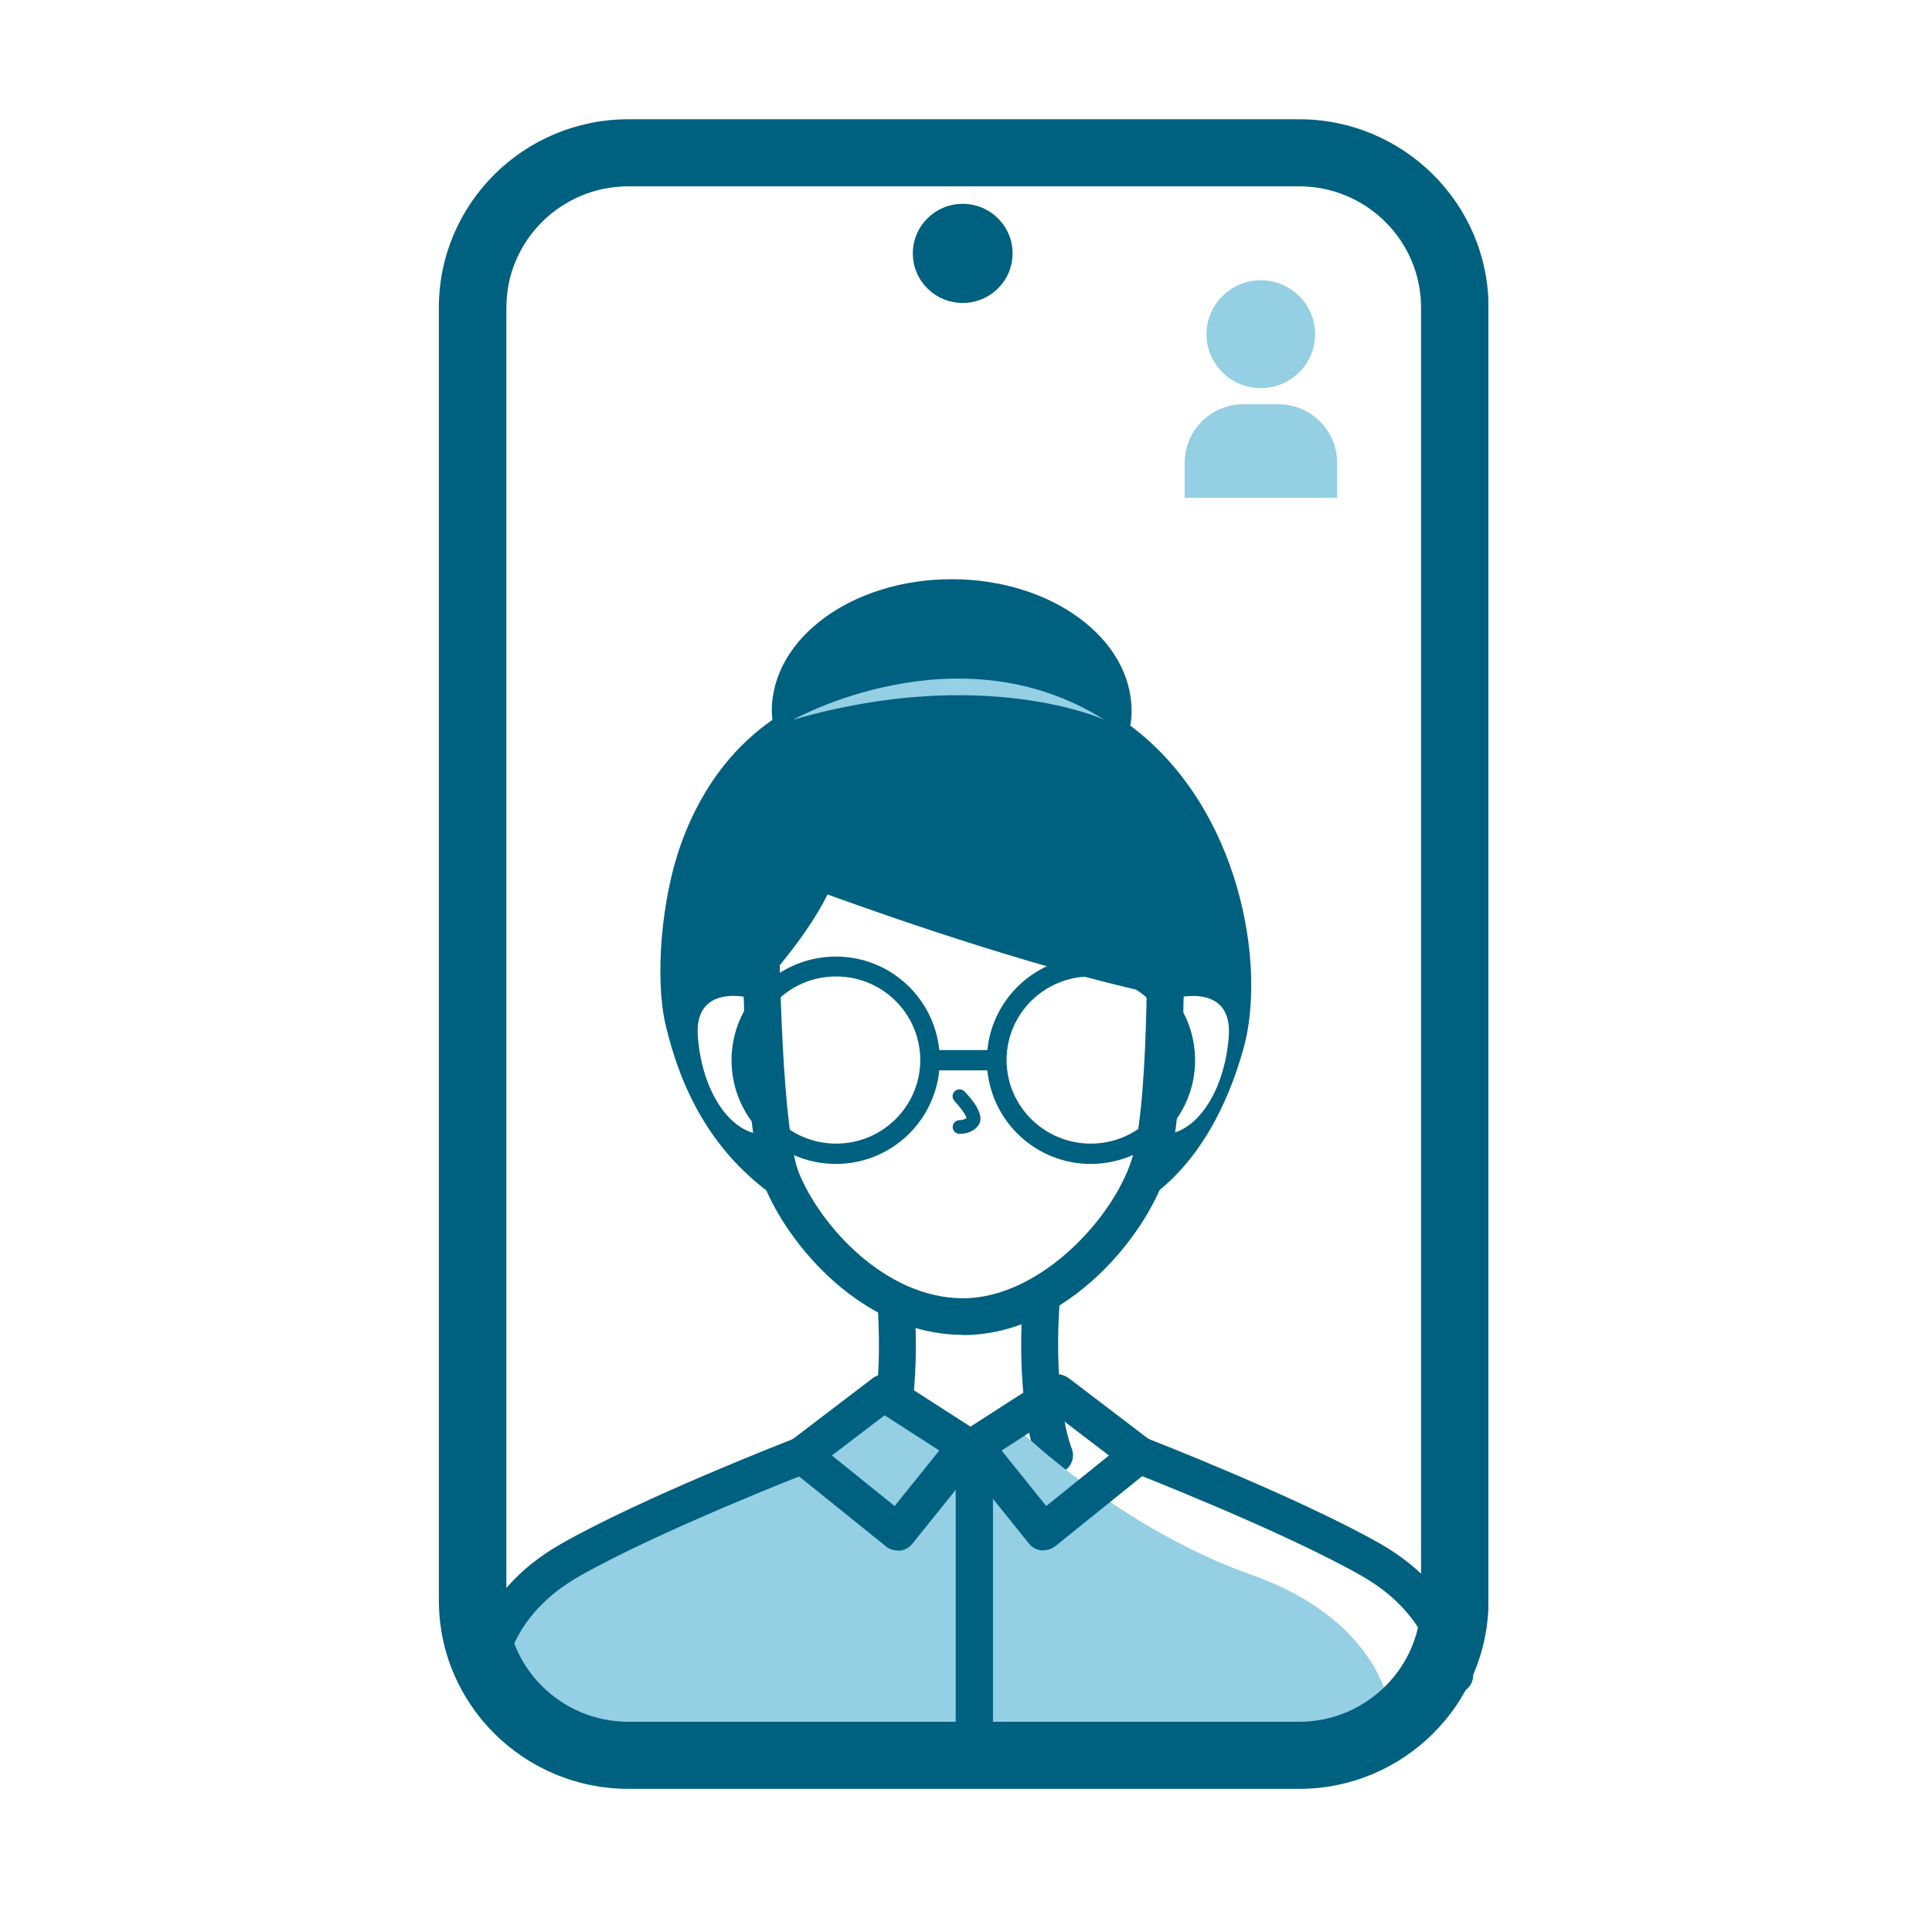 <?xml version="1.0" encoding="UTF-8"?> <svg xmlns="http://www.w3.org/2000/svg" width="81" height="80" viewBox="0 0 81 80" fill="none"><g clip-path="url(#clip0_1_2070)"><path d="M40.387 55.967C36.146 55.967 33.03 52.145 32.056 49.733C31.141 47.464 31.115 38.969 31.115 38.01C31.115 37.584 31.46 37.242 31.888 37.242C32.316 37.242 32.661 37.584 32.661 38.01C32.661 40.538 32.812 47.472 33.492 49.166C34.374 51.352 37.095 54.431 40.379 54.431C43.663 54.431 46.854 50.902 47.518 48.373C48.223 45.72 48.08 38.102 48.08 38.026C48.08 37.601 48.416 37.251 48.845 37.242H48.861C49.281 37.242 49.626 37.576 49.634 38.002C49.634 38.327 49.777 45.912 49.021 48.774C48.24 51.719 44.713 55.975 40.379 55.975L40.387 55.967Z" fill="#006080"></path><path d="M47.392 30.417C47.425 30.216 47.442 30.008 47.442 29.808C47.442 26.754 44.066 24.284 39.9 24.284C35.734 24.284 32.358 26.754 32.358 29.808C32.358 29.933 32.375 30.058 32.383 30.183C31.031 31.118 29.536 32.686 28.571 35.331C27.722 37.643 27.454 40.997 27.899 42.941C28.554 45.754 29.847 48.182 32.174 49.942L31.888 47.556C30.62 47.447 29.452 45.82 29.259 43.492C29.066 41.164 31.493 41.848 31.493 41.848C31.493 41.848 33.736 39.487 34.693 37.501C37.633 38.569 44.225 40.855 49.281 41.848C49.281 41.848 51.709 41.172 51.515 43.492C51.322 45.82 50.155 47.447 48.887 47.556C48.887 47.556 47.98 49.725 47.442 50.627C47.442 50.627 50.608 49.45 52.137 43.951C53.103 40.48 52.002 33.871 47.392 30.425V30.417Z" fill="#006080"></path><path d="M36.994 61.783C36.894 61.783 36.784 61.758 36.684 61.716C36.297 61.541 36.112 61.09 36.289 60.706C36.306 60.665 37.062 58.812 36.793 54.69C36.768 54.265 37.087 53.898 37.515 53.873C37.943 53.847 38.313 54.164 38.338 54.59C38.632 59.179 37.742 61.24 37.7 61.324C37.574 61.608 37.288 61.783 36.994 61.783Z" fill="#006080"></path><path d="M44.217 61.783C43.923 61.783 43.638 61.616 43.512 61.324C43.47 61.24 42.579 59.179 42.873 54.59C42.898 54.164 43.268 53.839 43.696 53.873C44.125 53.898 44.452 54.265 44.419 54.69C44.15 58.846 44.923 60.69 44.923 60.706C45.09 61.099 44.914 61.549 44.519 61.716C44.419 61.758 44.309 61.783 44.209 61.783H44.217Z" fill="#006080"></path><path d="M33.257 30.175C33.257 30.175 40.127 26.295 46.3 30.175C46.3 30.175 41.236 27.863 33.257 30.175Z" fill="#94CFE3"></path><path d="M40.236 47.539H40.228C40.068 47.539 39.942 47.405 39.942 47.247C39.942 47.088 40.077 46.963 40.236 46.963C40.303 46.963 40.455 46.938 40.522 46.871C40.488 46.738 40.261 46.421 40.018 46.162C39.909 46.045 39.909 45.862 40.026 45.753C40.144 45.645 40.329 45.645 40.438 45.761C40.833 46.17 41.261 46.746 41.051 47.13C40.824 47.522 40.337 47.539 40.236 47.539Z" fill="#006080"></path><path d="M37.078 59.046L34.458 61.015C34.458 61.015 22.372 64.62 21.381 67.991C20.399 71.354 20.449 70.828 20.449 70.828C20.449 70.828 28.487 73.949 40.849 73.949C53.212 73.949 58.276 71.688 58.276 71.688C58.276 71.688 57.932 67.958 52.456 66.022C46.98 64.086 42.823 60.031 42.823 60.031L40.53 60.64L37.078 59.054V59.046Z" fill="#94CFE3"></path><path d="M37.624 65.004C37.448 65.004 37.272 64.945 37.137 64.828L33.139 61.608C32.955 61.457 32.845 61.232 32.854 60.998C32.862 60.765 32.971 60.539 33.156 60.398L36.583 57.786C36.843 57.586 37.204 57.577 37.481 57.752L40.958 59.989C41.143 60.106 41.269 60.297 41.303 60.514C41.336 60.731 41.278 60.948 41.143 61.124L38.246 64.728C38.12 64.887 37.927 64.995 37.725 65.012C37.7 65.012 37.666 65.012 37.641 65.012L37.624 65.004ZM34.878 61.023L37.507 63.143L39.38 60.815L37.087 59.338L34.878 61.023Z" fill="#006080"></path><path d="M43.747 65.004C43.747 65.004 43.688 65.004 43.663 65.004C43.453 64.979 43.268 64.879 43.142 64.72L40.245 61.115C40.11 60.948 40.051 60.723 40.085 60.506C40.119 60.289 40.245 60.097 40.429 59.98L43.906 57.744C44.184 57.569 44.536 57.577 44.805 57.778L48.232 60.389C48.416 60.531 48.534 60.757 48.534 60.99C48.534 61.224 48.433 61.449 48.248 61.599L44.251 64.82C44.108 64.929 43.94 64.995 43.764 64.995L43.747 65.004ZM41.992 60.815L43.864 63.143L46.493 61.023L44.284 59.338L41.992 60.815Z" fill="#006080"></path><path d="M20.39 71.02C20.39 71.02 20.365 71.02 20.357 71.02C19.928 71.003 19.601 70.653 19.609 70.227C19.609 70.094 19.761 66.865 23.523 64.728C26.958 62.776 33.081 60.398 33.341 60.298C33.736 60.139 34.189 60.339 34.349 60.74C34.508 61.14 34.307 61.583 33.904 61.741C33.845 61.766 27.63 64.186 24.296 66.08C21.323 67.766 21.172 70.194 21.163 70.294C21.146 70.711 20.802 71.028 20.39 71.028V71.02Z" fill="#006080"></path><path d="M60.981 71.02C60.561 71.02 60.216 70.686 60.2 70.269C60.2 70.169 60.048 67.749 57.075 66.064C53.741 64.169 47.526 61.749 47.467 61.724C47.064 61.566 46.871 61.124 47.022 60.723C47.182 60.323 47.635 60.131 48.03 60.281C48.29 60.381 54.413 62.767 57.848 64.712C61.602 66.848 61.753 70.077 61.762 70.211C61.779 70.636 61.443 70.995 61.006 71.012H60.981V71.02Z" fill="#006080"></path><path d="M40.849 74.716C40.421 74.716 40.068 74.374 40.068 73.94V60.623C40.068 60.197 40.413 59.847 40.849 59.847C41.286 59.847 41.63 60.189 41.63 60.623V73.94C41.63 74.366 41.286 74.716 40.849 74.716Z" fill="#006080"></path><path d="M45.729 40.105C43.461 40.105 41.614 41.832 41.395 44.026H39.38C39.161 41.832 37.313 40.105 35.046 40.105C32.636 40.105 30.67 42.057 30.67 44.452C30.67 46.847 32.636 48.799 35.046 48.799C37.313 48.799 39.161 47.072 39.38 44.877H41.395C41.614 47.072 43.461 48.799 45.729 48.799C48.139 48.799 50.105 46.847 50.105 44.452C50.105 42.057 48.139 40.105 45.729 40.105ZM35.054 47.948C33.114 47.948 31.527 46.379 31.527 44.444C31.527 42.508 33.106 40.939 35.054 40.939C37.003 40.939 38.582 42.508 38.582 44.444C38.582 46.379 37.003 47.948 35.054 47.948ZM45.729 47.948C43.789 47.948 42.201 46.379 42.201 44.444C42.201 42.508 43.78 40.939 45.729 40.939C47.677 40.939 49.256 42.508 49.256 44.444C49.256 46.379 47.677 47.948 45.729 47.948Z" fill="#006080"></path><path d="M54.455 75H26.345C21.969 75 18.4 71.462 18.4 67.106V12.894C18.4 8.538 21.961 5 26.345 5H54.463C58.839 5 62.408 8.538 62.408 12.894V67.106C62.408 71.454 58.847 75 54.463 75H54.455ZM26.345 7.812C23.523 7.812 21.23 10.09 21.23 12.894V67.106C21.23 69.91 23.523 72.188 26.345 72.188H54.463C57.285 72.188 59.578 69.91 59.578 67.106V12.894C59.578 10.09 57.285 7.812 54.463 7.812H26.345Z" fill="#006080"></path><path d="M40.362 12.702C41.517 12.702 42.453 11.772 42.453 10.624C42.453 9.477 41.517 8.546 40.362 8.546C39.207 8.546 38.271 9.477 38.271 10.624C38.271 11.772 39.207 12.702 40.362 12.702Z" fill="#006080"></path><path d="M52.859 16.273C54.116 16.273 55.135 15.261 55.135 14.012C55.135 12.763 54.116 11.751 52.859 11.751C51.602 11.751 50.583 12.763 50.583 14.012C50.583 15.261 51.602 16.273 52.859 16.273Z" fill="#94CFE3"></path><path d="M52.12 16.949H53.598C54.95 16.949 56.059 18.042 56.059 19.394V20.871H49.668V19.394C49.668 18.051 50.768 16.949 52.129 16.949H52.12Z" fill="#94CFE3"></path></g><defs><clipPath id="clip0_1_2070"><rect width="44" height="70" fill="white" transform="translate(18.4 5)"></rect></clipPath></defs></svg> 